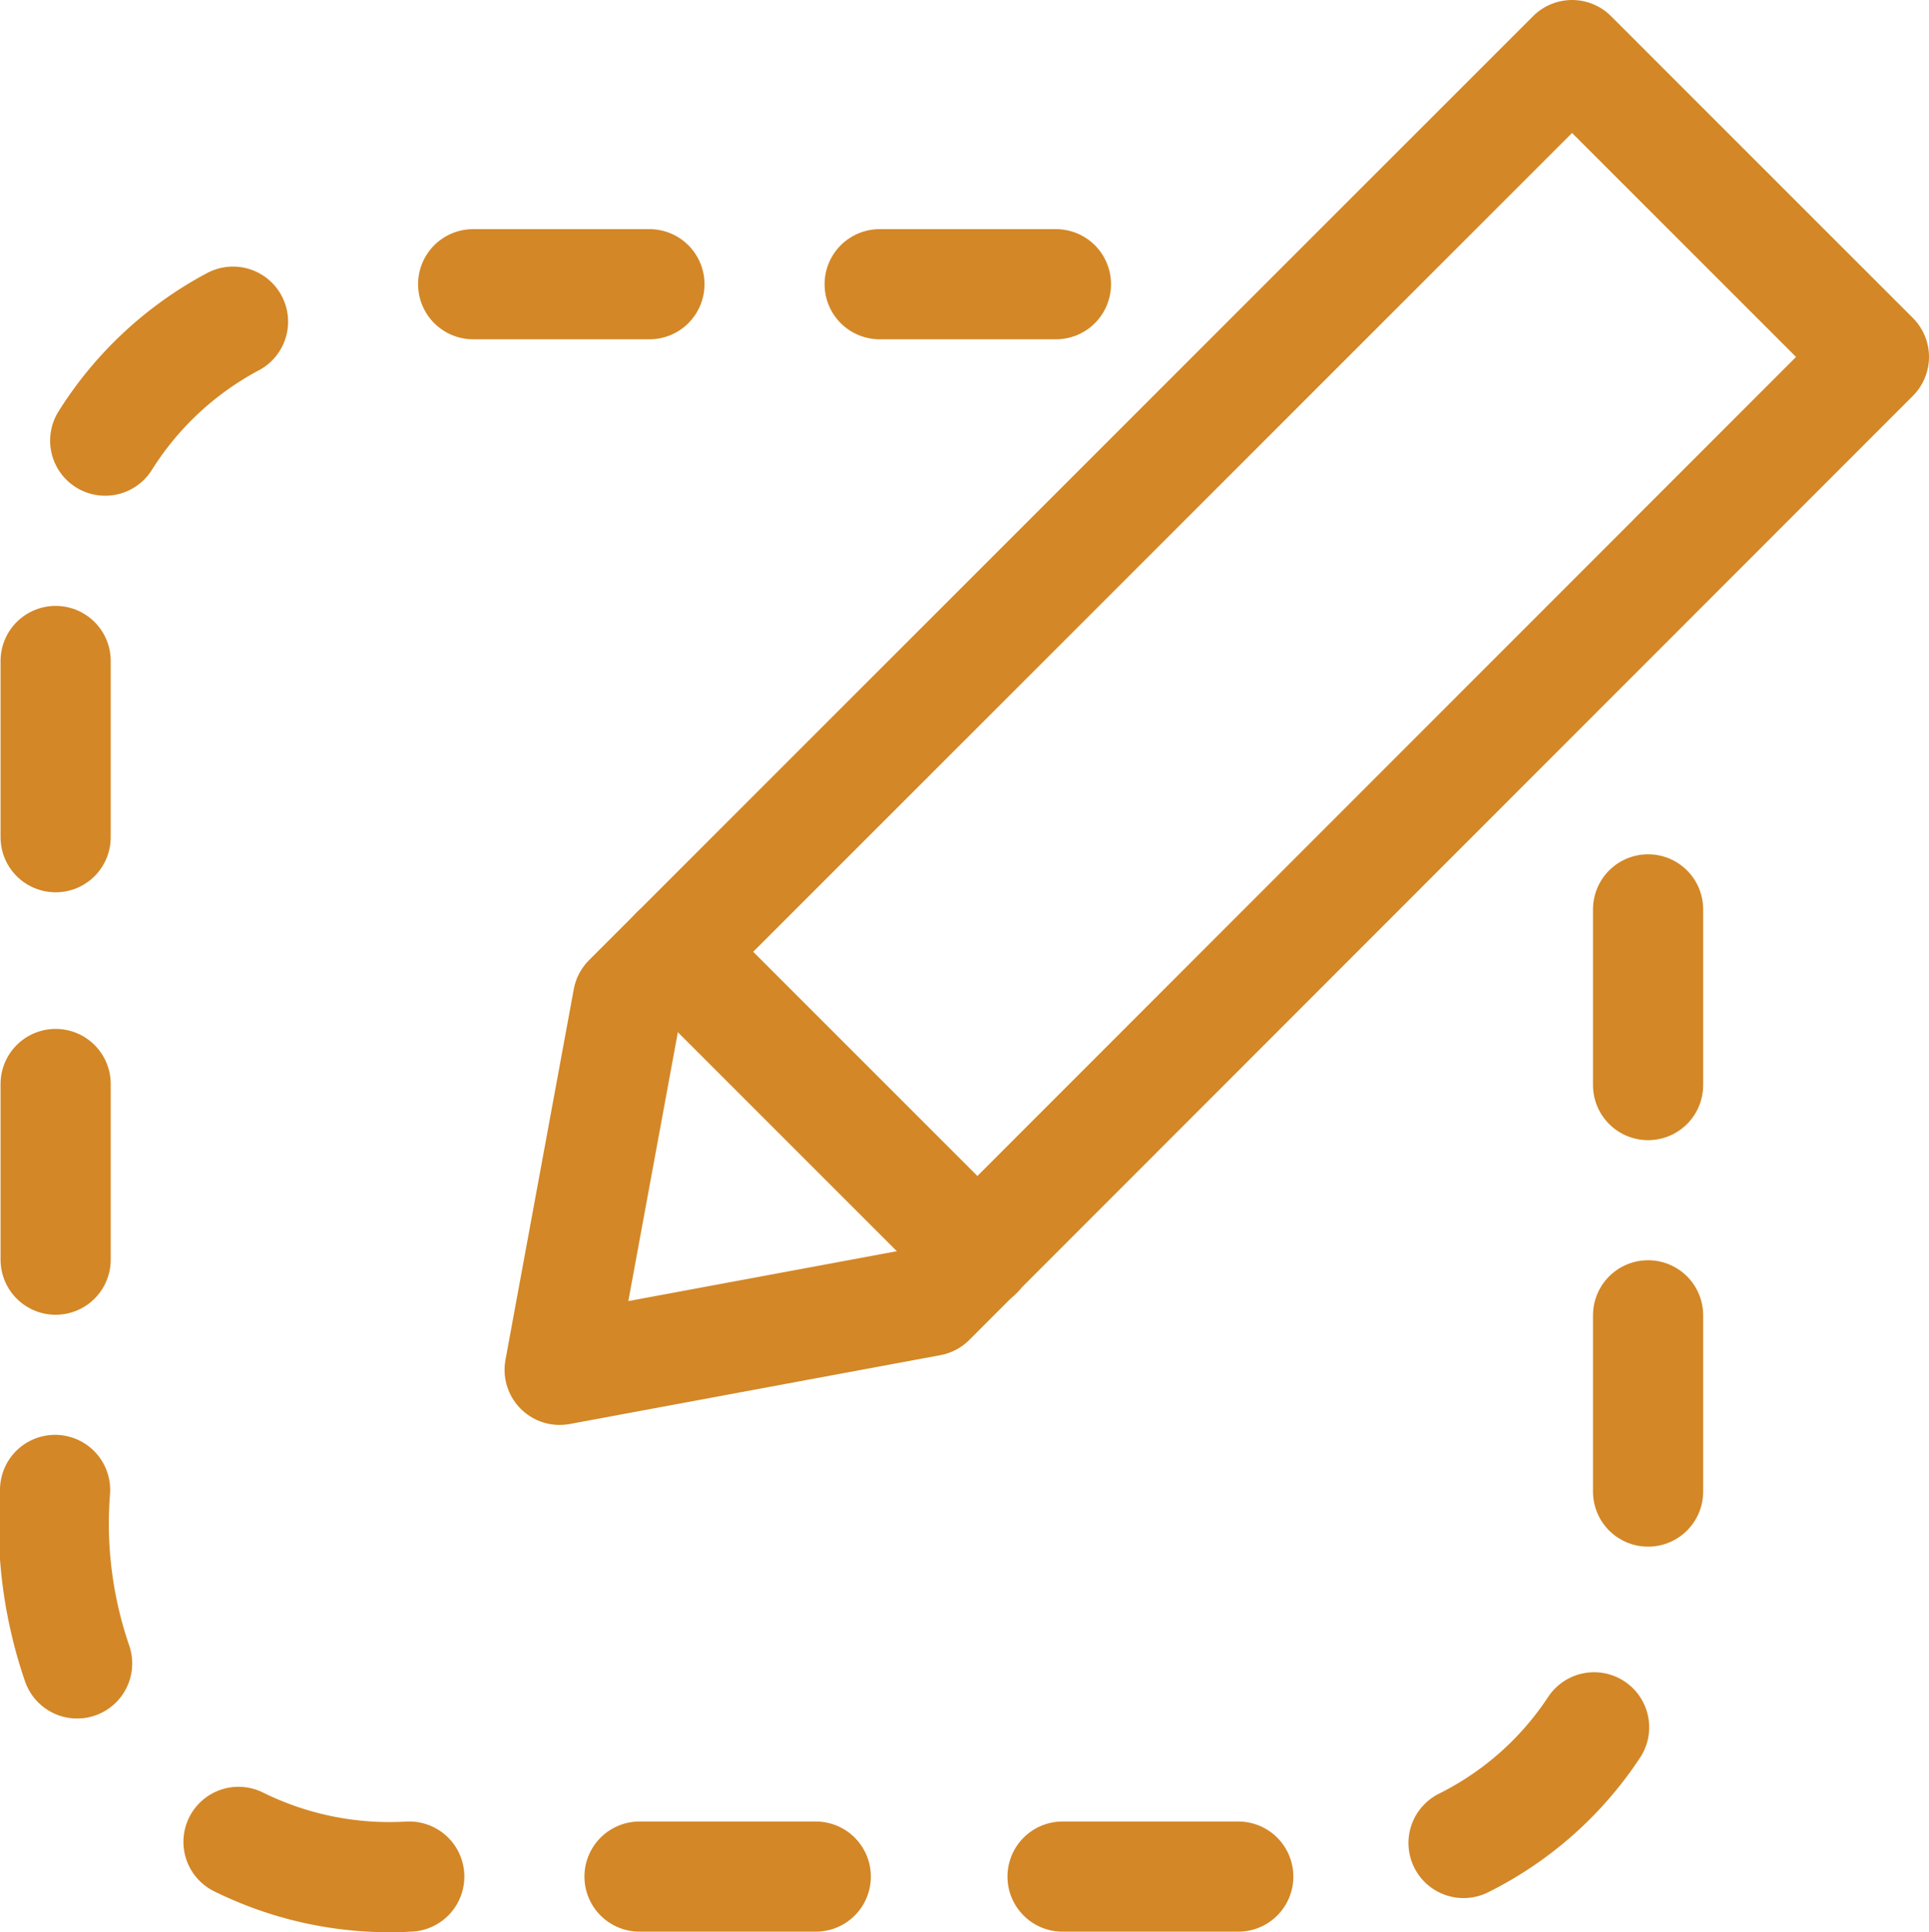 <svg id="icons" xmlns="http://www.w3.org/2000/svg" viewBox="0 0 35.02 35.08"><defs><style>.cls-1{fill:none;stroke:#d38726;stroke-linecap:round;stroke-linejoin:round;stroke-width:2px;}</style></defs><polygon class="cls-1" points="16.89 23.62 10.16 24.87 11.4 18.14 28.54 1 34.02 6.48 16.89 23.62"/><line class="cls-1" x1="12.26" y1="17.28" x2="17.75" y2="22.77"/><line class="cls-1" x1="19.29" y1="34.07" x2="22.48" y2="34.07"/><path class="cls-1" d="M26.57,33.46a6.08,6.08,0,0,0,2.37-2.1"/><path class="cls-1" d="M4.33,33.44a6.18,6.18,0,0,0,3.1.63"/><line class="cls-1" x1="11.61" y1="34.07" x2="14.81" y2="34.07"/><line class="cls-1" x1="1.01" y1="19.68" x2="1.01" y2="22.87"/><path class="cls-1" d="M1,27.05A7.82,7.82,0,0,0,1.4,30.2"/><path class="cls-1" d="M4.23,5.84A6.15,6.15,0,0,0,1.91,8"/><line class="cls-1" x1="1.01" y1="12" x2="1.01" y2="15.2"/><line class="cls-1" x1="19.17" y1="5.16" x2="15.97" y2="5.16"/><line class="cls-1" x1="11.79" y1="5.16" x2="8.59" y2="5.16"/><line class="cls-1" x1="29.92" y1="27.08" x2="29.92" y2="23.88"/><line class="cls-1" x1="29.92" y1="19.7" x2="29.92" y2="16.51"/></svg>